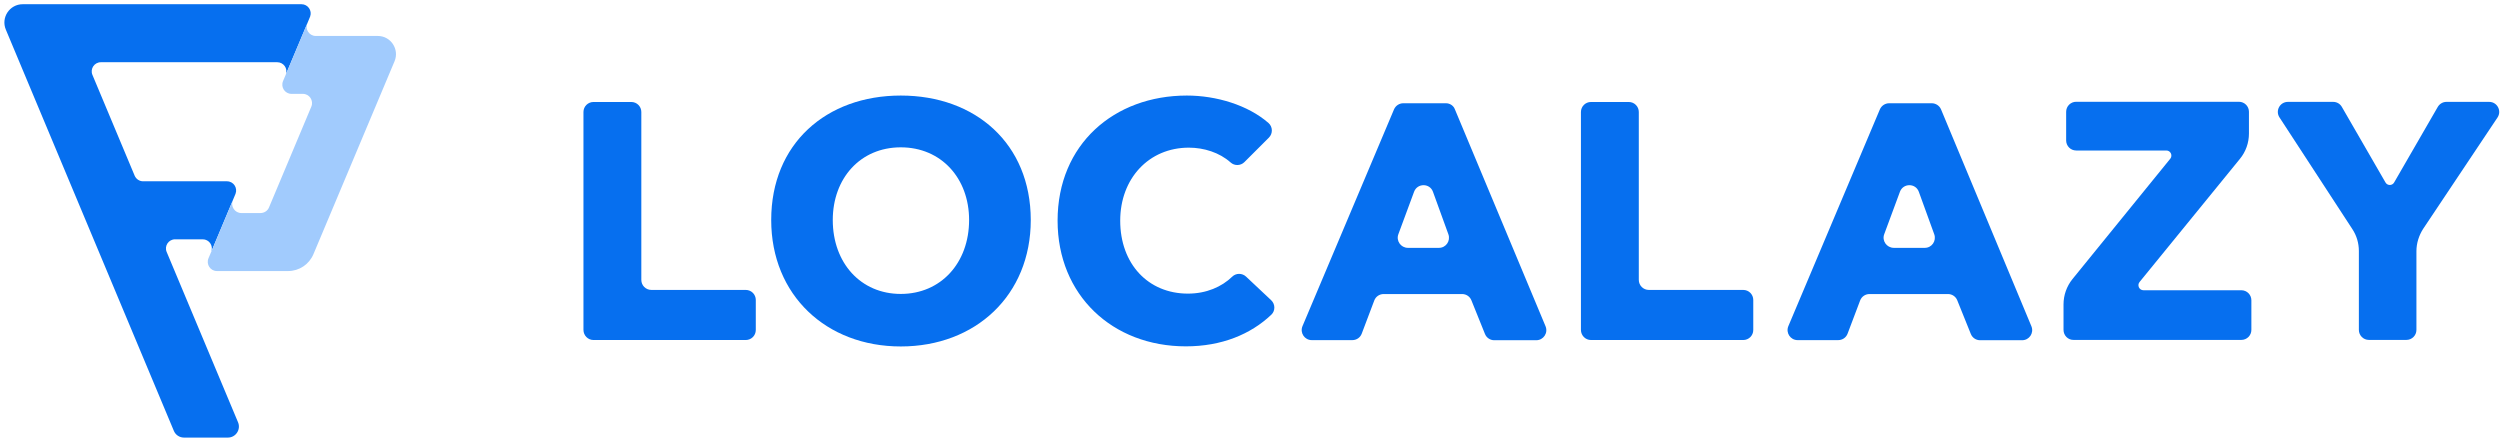 <svg width="496" height="88" viewBox="0 0 496 88" fill="none" xmlns="http://www.w3.org/2000/svg">
<path d="M115.758 65.452V22.221C115.758 21.113 116.659 20.234 117.748 20.234H125.248C126.359 20.234 127.239 21.133 127.239 22.221V55.533C127.239 56.642 128.14 57.521 129.229 57.521H147.959C149.069 57.521 149.949 58.421 149.949 59.509V65.473C149.949 66.582 149.048 67.46 147.959 67.46H117.748C116.659 67.46 115.758 66.561 115.758 65.452Z" fill="#066FEF"/>
<path d="M313.657 65.452V22.221C313.657 21.113 314.558 20.234 315.648 20.234H323.148C324.258 20.234 325.138 21.133 325.138 22.221V55.533C325.138 56.642 326.039 57.521 327.129 57.521H345.858C346.969 57.521 347.849 58.421 347.849 59.509V65.473C347.849 66.582 346.948 67.46 345.858 67.46H315.648C314.558 67.46 313.657 66.561 313.657 65.452Z" fill="#066FEF"/>
<path d="M178.714 18.957C163.944 18.957 153.008 28.499 153.008 43.648C153.008 58.588 163.965 68.737 178.714 68.737C193.547 68.737 204.505 58.588 204.505 43.648C204.484 28.499 193.526 18.957 178.714 18.957ZM178.714 58.316C170.774 58.316 165.222 52.185 165.222 43.648C165.222 35.383 170.69 29.231 178.714 29.231C186.738 29.231 192.269 35.362 192.269 43.648C192.269 52.185 186.655 58.316 178.714 58.316Z" fill="#066FEF"/>
<path d="M235.281 68.716C220.72 68.716 209.826 58.568 209.826 43.774C209.826 28.624 221.056 18.957 235.47 18.957C241.315 18.957 247.579 20.84 251.664 24.398C252.523 25.151 252.565 26.49 251.748 27.306L246.888 32.161C246.133 32.914 244.918 32.935 244.143 32.224C241.943 30.257 238.843 29.294 235.868 29.294C227.927 29.294 222.25 35.425 222.25 43.774C222.25 52.374 227.802 58.254 235.679 58.254C239.345 58.254 242.383 56.914 244.478 54.885C245.233 54.152 246.448 54.152 247.223 54.885L252.209 59.572C253.026 60.346 253.047 61.664 252.23 62.439C248.124 66.331 242.362 68.716 235.281 68.716Z" fill="#066FEF"/>
<path d="M286.861 20.485H278.418C277.622 20.485 276.889 20.966 276.575 21.698L258.41 64.719C257.866 66.038 258.829 67.481 260.254 67.481H268.299C269.137 67.481 269.87 66.979 270.164 66.205L272.657 59.614C272.95 58.84 273.683 58.337 274.521 58.337H290.088C290.905 58.337 291.638 58.84 291.931 59.593L294.613 66.247C294.906 67 295.64 67.502 296.457 67.502H304.795C306.22 67.502 307.183 66.058 306.639 64.74L288.663 21.719C288.391 20.966 287.678 20.485 286.861 20.485ZM277.434 46.473L280.555 38.041C281.205 36.304 283.677 36.304 284.305 38.061L287.364 46.494C287.825 47.791 286.882 49.172 285.5 49.172H279.298C277.915 49.151 276.952 47.77 277.434 46.473Z" fill="#066FEF"/>
<path d="M383.255 20.485H374.812C374.016 20.485 373.283 20.966 372.969 21.698L354.804 64.719C354.26 66.038 355.223 67.481 356.648 67.481H364.693C365.531 67.481 366.264 66.979 366.558 66.205L369.051 59.614C369.344 58.84 370.077 58.337 370.915 58.337H386.482C387.299 58.337 388.032 58.84 388.325 59.593L391.007 66.247C391.3 67 392.034 67.502 392.851 67.502H401.189C402.614 67.502 403.577 66.058 403.033 64.74L385.099 21.698C384.785 20.966 384.051 20.485 383.255 20.485ZM373.827 46.473L376.949 38.041C377.599 36.304 380.071 36.304 380.699 38.061L383.758 46.494C384.219 47.791 383.276 49.172 381.893 49.172H375.713C374.309 49.151 373.346 47.77 373.827 46.473Z" fill="#066FEF"/>
<path d="M409.402 65.452V60.388C409.402 58.568 410.03 56.789 411.182 55.366L430.583 31.491C431.106 30.843 430.646 29.859 429.808 29.859H411.916C410.805 29.859 409.925 28.959 409.925 27.871V22.18C409.925 21.071 410.826 20.192 411.916 20.192H444.201C445.311 20.192 446.191 21.092 446.191 22.18V26.49C446.191 28.331 445.562 30.11 444.389 31.533L424.486 55.952C423.962 56.601 424.423 57.584 425.261 57.584H444.682C445.793 57.584 446.673 58.484 446.673 59.572V65.452C446.673 66.561 445.772 67.439 444.682 67.439H411.392C410.302 67.46 409.402 66.561 409.402 65.452Z" fill="#066FEF"/>
<path d="M479.419 49.842V65.452C479.419 66.561 478.518 67.439 477.428 67.439H469.991C468.88 67.439 468 66.54 468 65.452V49.8C468 48.252 467.561 46.745 466.702 45.448L452.246 23.289C451.387 21.97 452.329 20.213 453.922 20.213H462.909C463.622 20.213 464.271 20.589 464.627 21.217L473.28 36.199C473.657 36.869 474.621 36.869 474.998 36.199L483.651 21.217C484.007 20.61 484.656 20.213 485.368 20.213H493.853C495.446 20.213 496.388 21.991 495.509 23.31L480.738 45.427C479.9 46.745 479.419 48.273 479.419 49.842Z" fill="#066FEF"/>
<path d="M61.538 3.264L60.993 4.582L56.719 14.752C57.138 13.58 56.258 12.345 55.001 12.345H20.014C18.715 12.345 17.835 13.663 18.337 14.856L26.718 34.86C27.011 35.53 27.66 35.969 28.394 35.969H45.029C46.328 35.969 47.186 37.266 46.725 38.459L46.202 39.715L41.928 49.905C42.347 48.733 41.488 47.477 40.21 47.477H34.742C33.443 47.477 32.563 48.796 33.066 49.988L47.228 83.782C47.836 85.225 46.767 86.816 45.217 86.816H36.502C35.622 86.816 34.826 86.293 34.49 85.477L1.158 5.879C0.152 3.473 1.912 0.837 4.51 0.837H59.82C61.077 0.837 61.957 2.092 61.538 3.264Z" fill="#066FEF"/>
<path d="M78.277 12.157L62.187 50.428C61.328 52.458 59.359 53.776 57.159 53.776H43.038C41.739 53.776 40.859 52.458 41.362 51.244L41.886 50.009C41.907 49.988 41.907 49.947 41.928 49.926L46.202 39.735C45.699 40.928 46.579 42.267 47.878 42.267H51.691C52.424 42.267 53.094 41.828 53.367 41.158L61.768 21.154C62.271 19.962 61.391 18.622 60.092 18.622H57.829C56.53 18.622 55.651 17.304 56.153 16.091L56.677 14.856C56.698 14.814 56.698 14.793 56.719 14.751L60.972 4.603C60.469 5.796 61.349 7.135 62.648 7.135H74.925C77.523 7.114 79.283 9.771 78.277 12.157Z" fill="#A1CBFD"/>
</svg>
